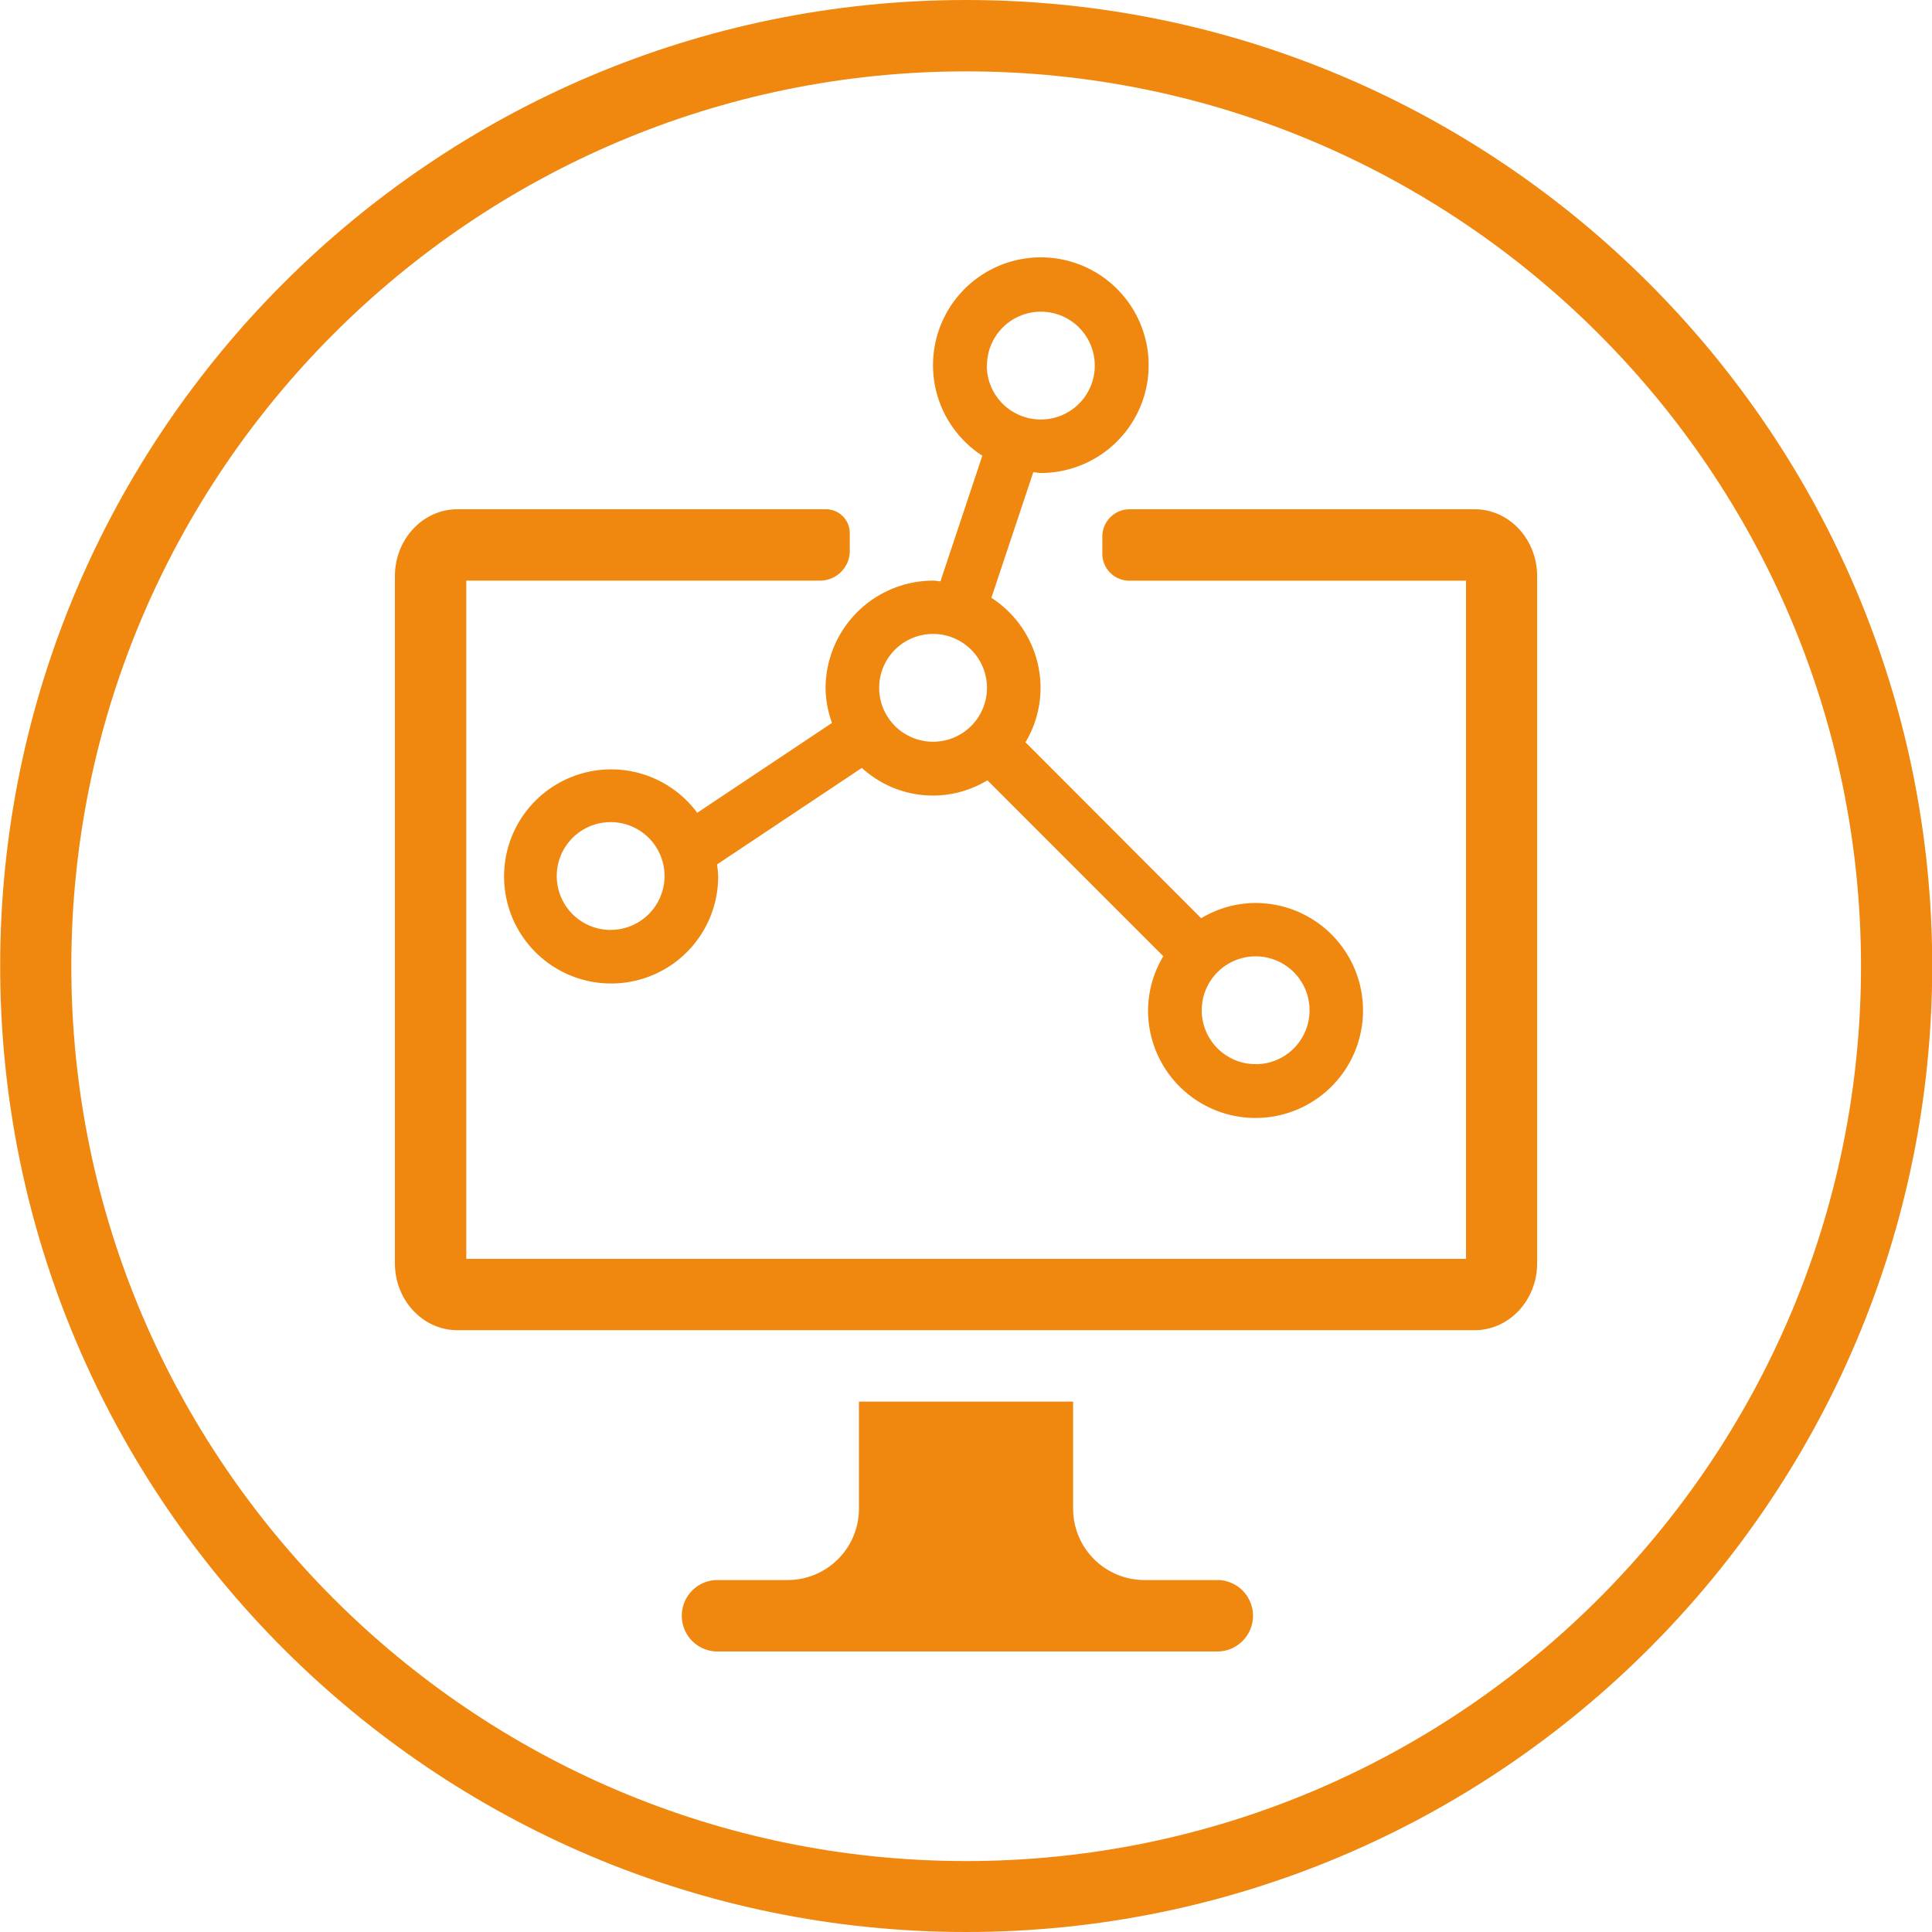 <svg id="Layer_1" data-name="Layer 1" xmlns="http://www.w3.org/2000/svg" viewBox="0 0 358.4 358.4"><defs><style>.cls-1{fill:#f0870f;}</style></defs><title>NetworkMonitoring</title><g id="Node"><path class="cls-1" d="M253.67,190.91a19.66,19.66,0,0,0-10.07,2.83L211,161.1A19.69,19.69,0,0,0,213.8,151a19.92,19.92,0,0,0-9.12-16.7L212.45,111c.45,0,.88.14,1.35.14A20,20,0,1,0,203,107.94l-7.77,23.3c-.45,0-.89-.13-1.35-.13A20,20,0,0,0,173.92,151a19.57,19.57,0,0,0,1.19,6.51l-25,16.67A19.86,19.86,0,1,0,154,185.93a19.45,19.45,0,0,0-.22-2.17l26.87-17.91a19.49,19.49,0,0,0,23.29,2.3l32.63,32.64a19.72,19.72,0,0,0-2.83,10.06,19.94,19.94,0,1,0,19.94-19.94Zm-119.62,5a10,10,0,1,1,10-10A10,10,0,0,1,134.05,195.9ZM193.86,161a10,10,0,1,1,10-10A10,10,0,0,1,193.86,161Zm10-69.78a10,10,0,1,1,10,10A10,10,0,0,1,203.83,91.23Zm49.84,129.59a10,10,0,1,1,10-10A10,10,0,0,1,253.67,220.82Z" transform="translate(-20.77 -23.4)"/></g><path class="cls-1" d="M294.33,117.87h-64a5.07,5.07,0,0,0-5.07,5.08v3.17a5,5,0,0,0,5,5h62.47V256.92H107.27V131.11h65.62a5.52,5.52,0,0,0,5.52-5.53v-3.27a4.43,4.43,0,0,0-4.44-4.44H105.62c-6.4,0-11.59,5.56-11.59,12.41V257.75c0,6.85,5.19,12.41,11.59,12.41H294.33c6.4,0,11.59-5.56,11.59-12.41V130.28C305.92,123.43,300.73,117.87,294.33,117.87Z" transform="translate(-20.77 -23.4)"/><path class="cls-1" d="M246.32,316.51H233.08a13.24,13.24,0,0,1-13.24-13.24V283.41H180.11v19.86a13.24,13.24,0,0,1-13.24,13.24H153.62a6.63,6.63,0,0,0,0,13.25h92.7a6.63,6.63,0,1,0,0-13.25Z" transform="translate(-20.77 -23.4)"/><path class="cls-1" d="M200,381.8c-98.81,0-179.2-80.39-179.2-179.2S101.16,23.4,200,23.4s179.21,80.39,179.21,179.2S298.78,381.8,200,381.8Zm0-345.16c-91.51,0-166,74.45-166,166s74.45,166,166,166,166-74.45,166-166S291.48,36.64,200,36.64Z" transform="translate(-20.77 -23.4)"/></svg>